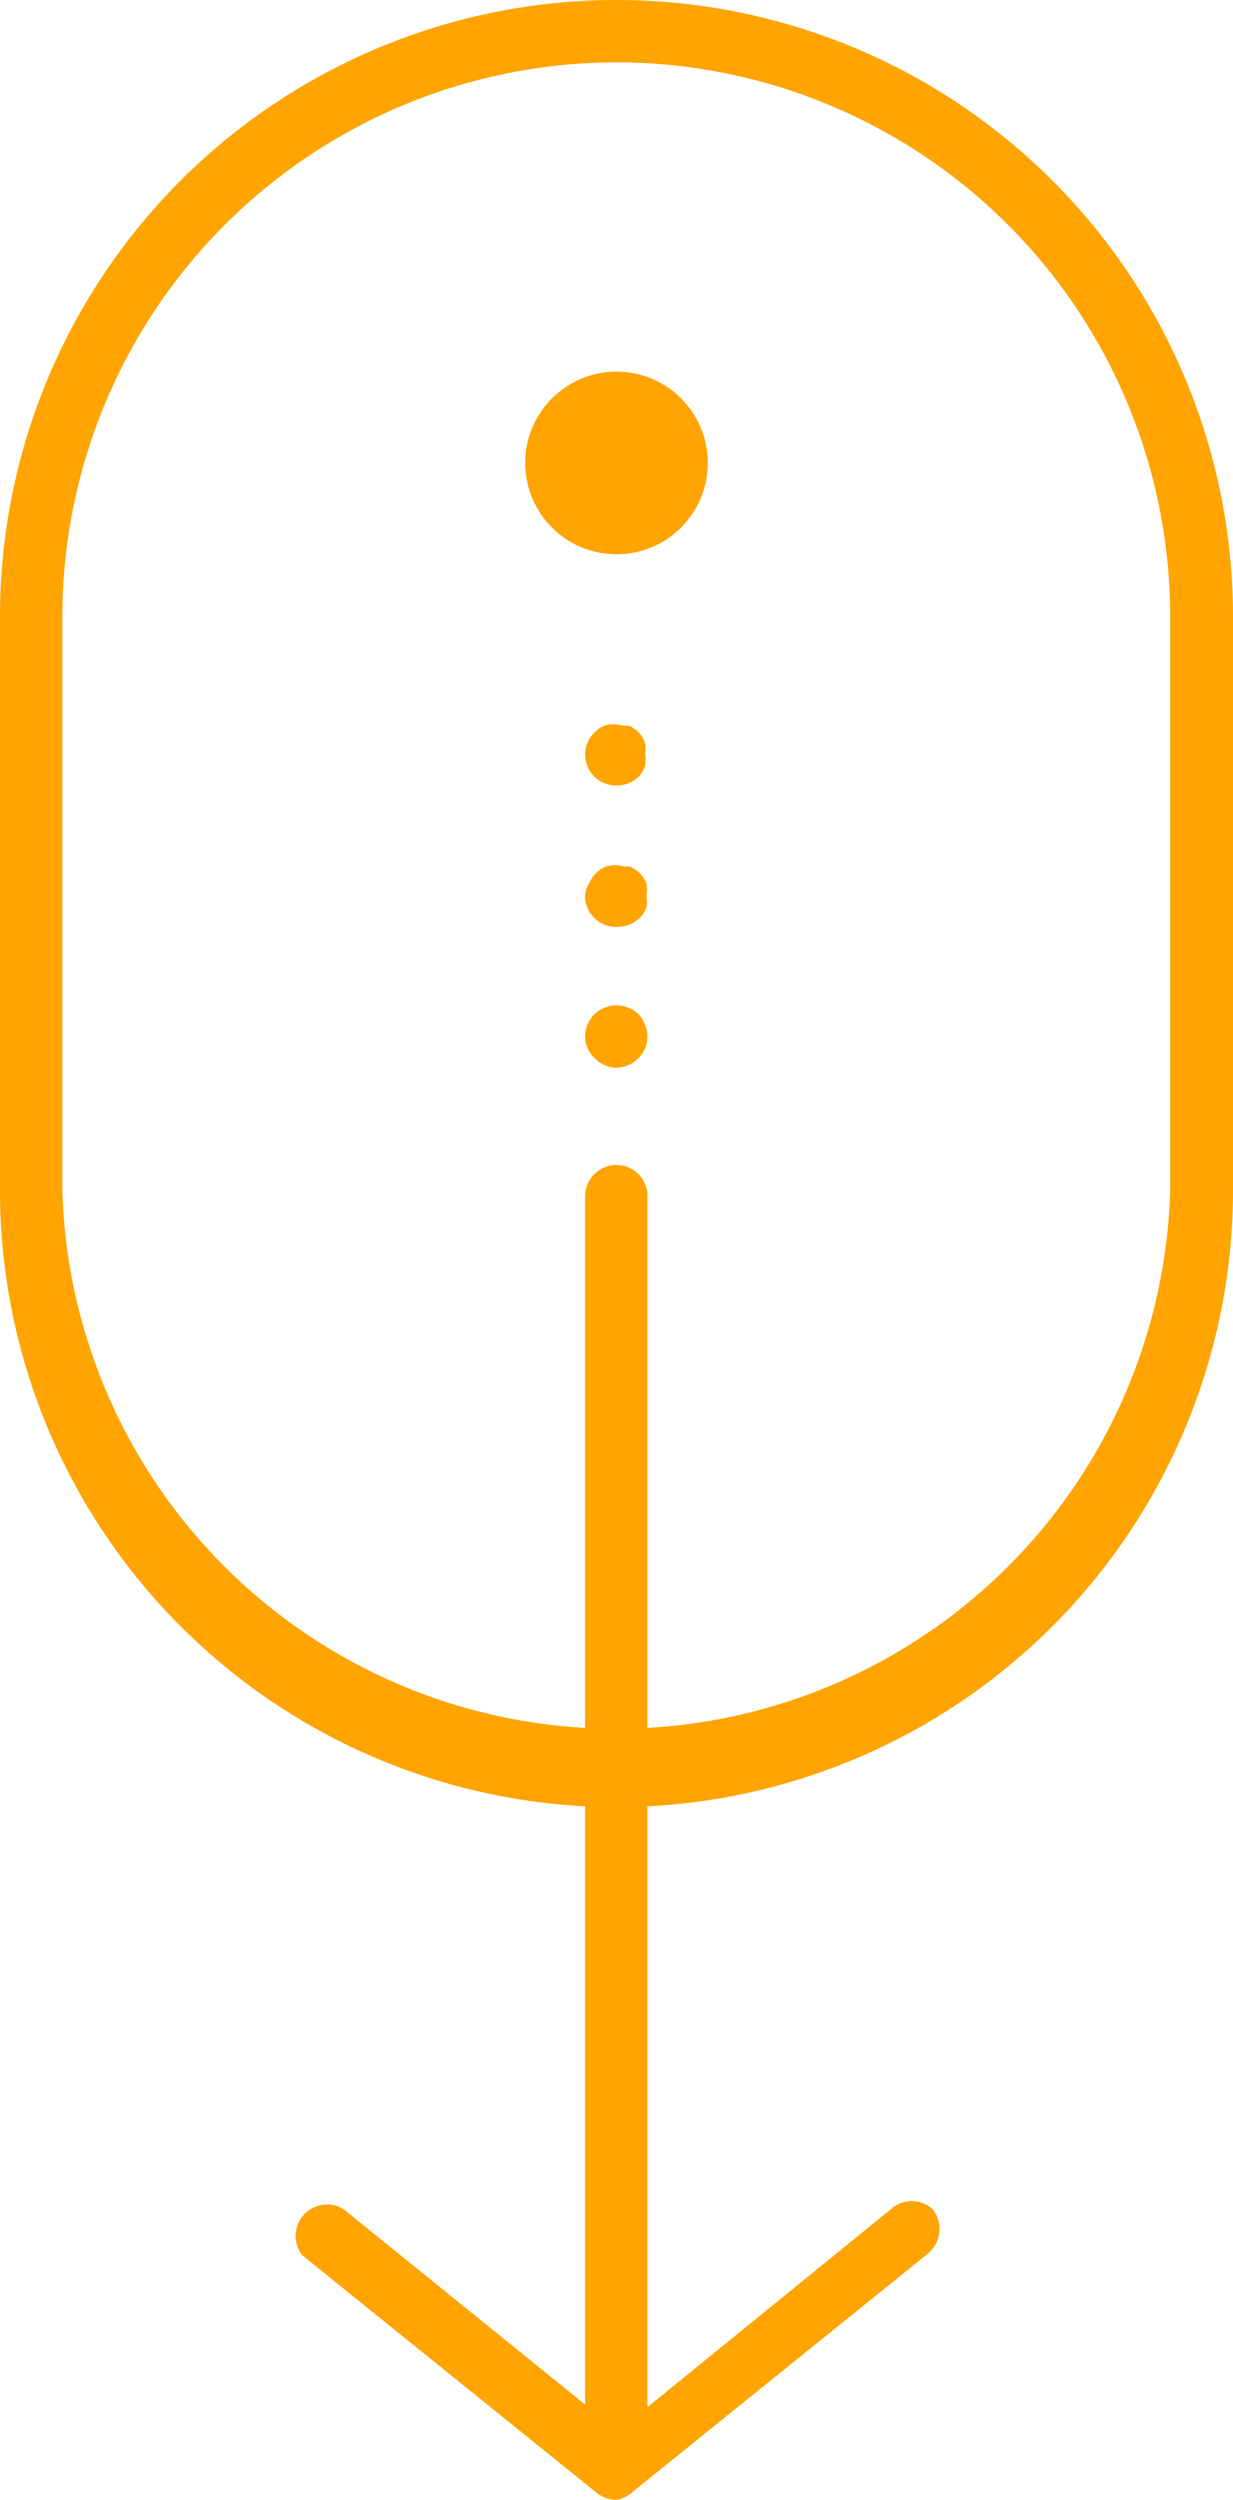 <svg xmlns="http://www.w3.org/2000/svg" viewBox="0 0 25.12 50.92"><defs><style>.cls-1{fill:#ffa400;}</style></defs><g id="圖層_2" data-name="圖層 2"><g id="Layer_1" data-name="Layer 1"><path class="cls-1" d="M12.56,36.81A12.57,12.57,0,0,1,0,24.26V12.56a12.56,12.56,0,0,1,25.12,0v11.7A12.57,12.57,0,0,1,12.56,36.81Zm0-35.54A11.3,11.3,0,0,0,1.27,12.56v11.7a11.29,11.29,0,0,0,22.57,0V12.56A11.29,11.29,0,0,0,12.56,1.27Z"/><circle class="cls-1" cx="12.56" cy="9.43" r="1.86"/><path class="cls-1" d="M12.56,50.92a.65.65,0,0,1-.4-.14l-6-4.84A.64.64,0,0,1,7,45l5.59,4.52L18.15,45A.63.63,0,0,1,19,45a.65.65,0,0,1-.09.9l-6,4.84A.67.67,0,0,1,12.56,50.92Z"/><path class="cls-1" d="M12.56,50.47a.64.64,0,0,1-.64-.64V24.37a.64.64,0,0,1,.64-.64.63.63,0,0,1,.63.64V49.83A.64.64,0,0,1,12.56,50.47Z"/><path class="cls-1" d="M12.56,21.75a.65.65,0,0,1-.45-.2.61.61,0,0,1-.19-.44.64.64,0,0,1,.19-.45.65.65,0,0,1,.9,0,.67.67,0,0,1,.18.45.6.6,0,0,1-.18.44A.65.65,0,0,1,12.56,21.75Z"/><path class="cls-1" d="M12.56,18.88a.63.63,0,0,1-.45-.18.6.6,0,0,1-.14-.21.52.52,0,0,1-.05-.24A.49.49,0,0,1,12,18a.6.6,0,0,1,.14-.21.52.52,0,0,1,.21-.14.63.63,0,0,1,.36,0l.12,0a.72.72,0,0,1,.21.14.57.57,0,0,1,.13.21.64.64,0,0,1,0,.24.69.69,0,0,1,0,.24.57.57,0,0,1-.13.21.6.6,0,0,1-.21.14A.67.67,0,0,1,12.56,18.88Z"/><path class="cls-1" d="M12.56,16a.63.63,0,0,1-.45-.18.6.6,0,0,1-.14-.21.64.64,0,0,1-.05-.24.6.6,0,0,1,.05-.24.64.64,0,0,1,.35-.35.63.63,0,0,1,.36,0l.12,0a.24.24,0,0,1,.11.06.39.39,0,0,1,.1.08.57.57,0,0,1,.13.21.6.6,0,0,1,0,.24.64.64,0,0,1,0,.24.57.57,0,0,1-.13.21A.63.63,0,0,1,12.56,16Z"/></g></g></svg>
